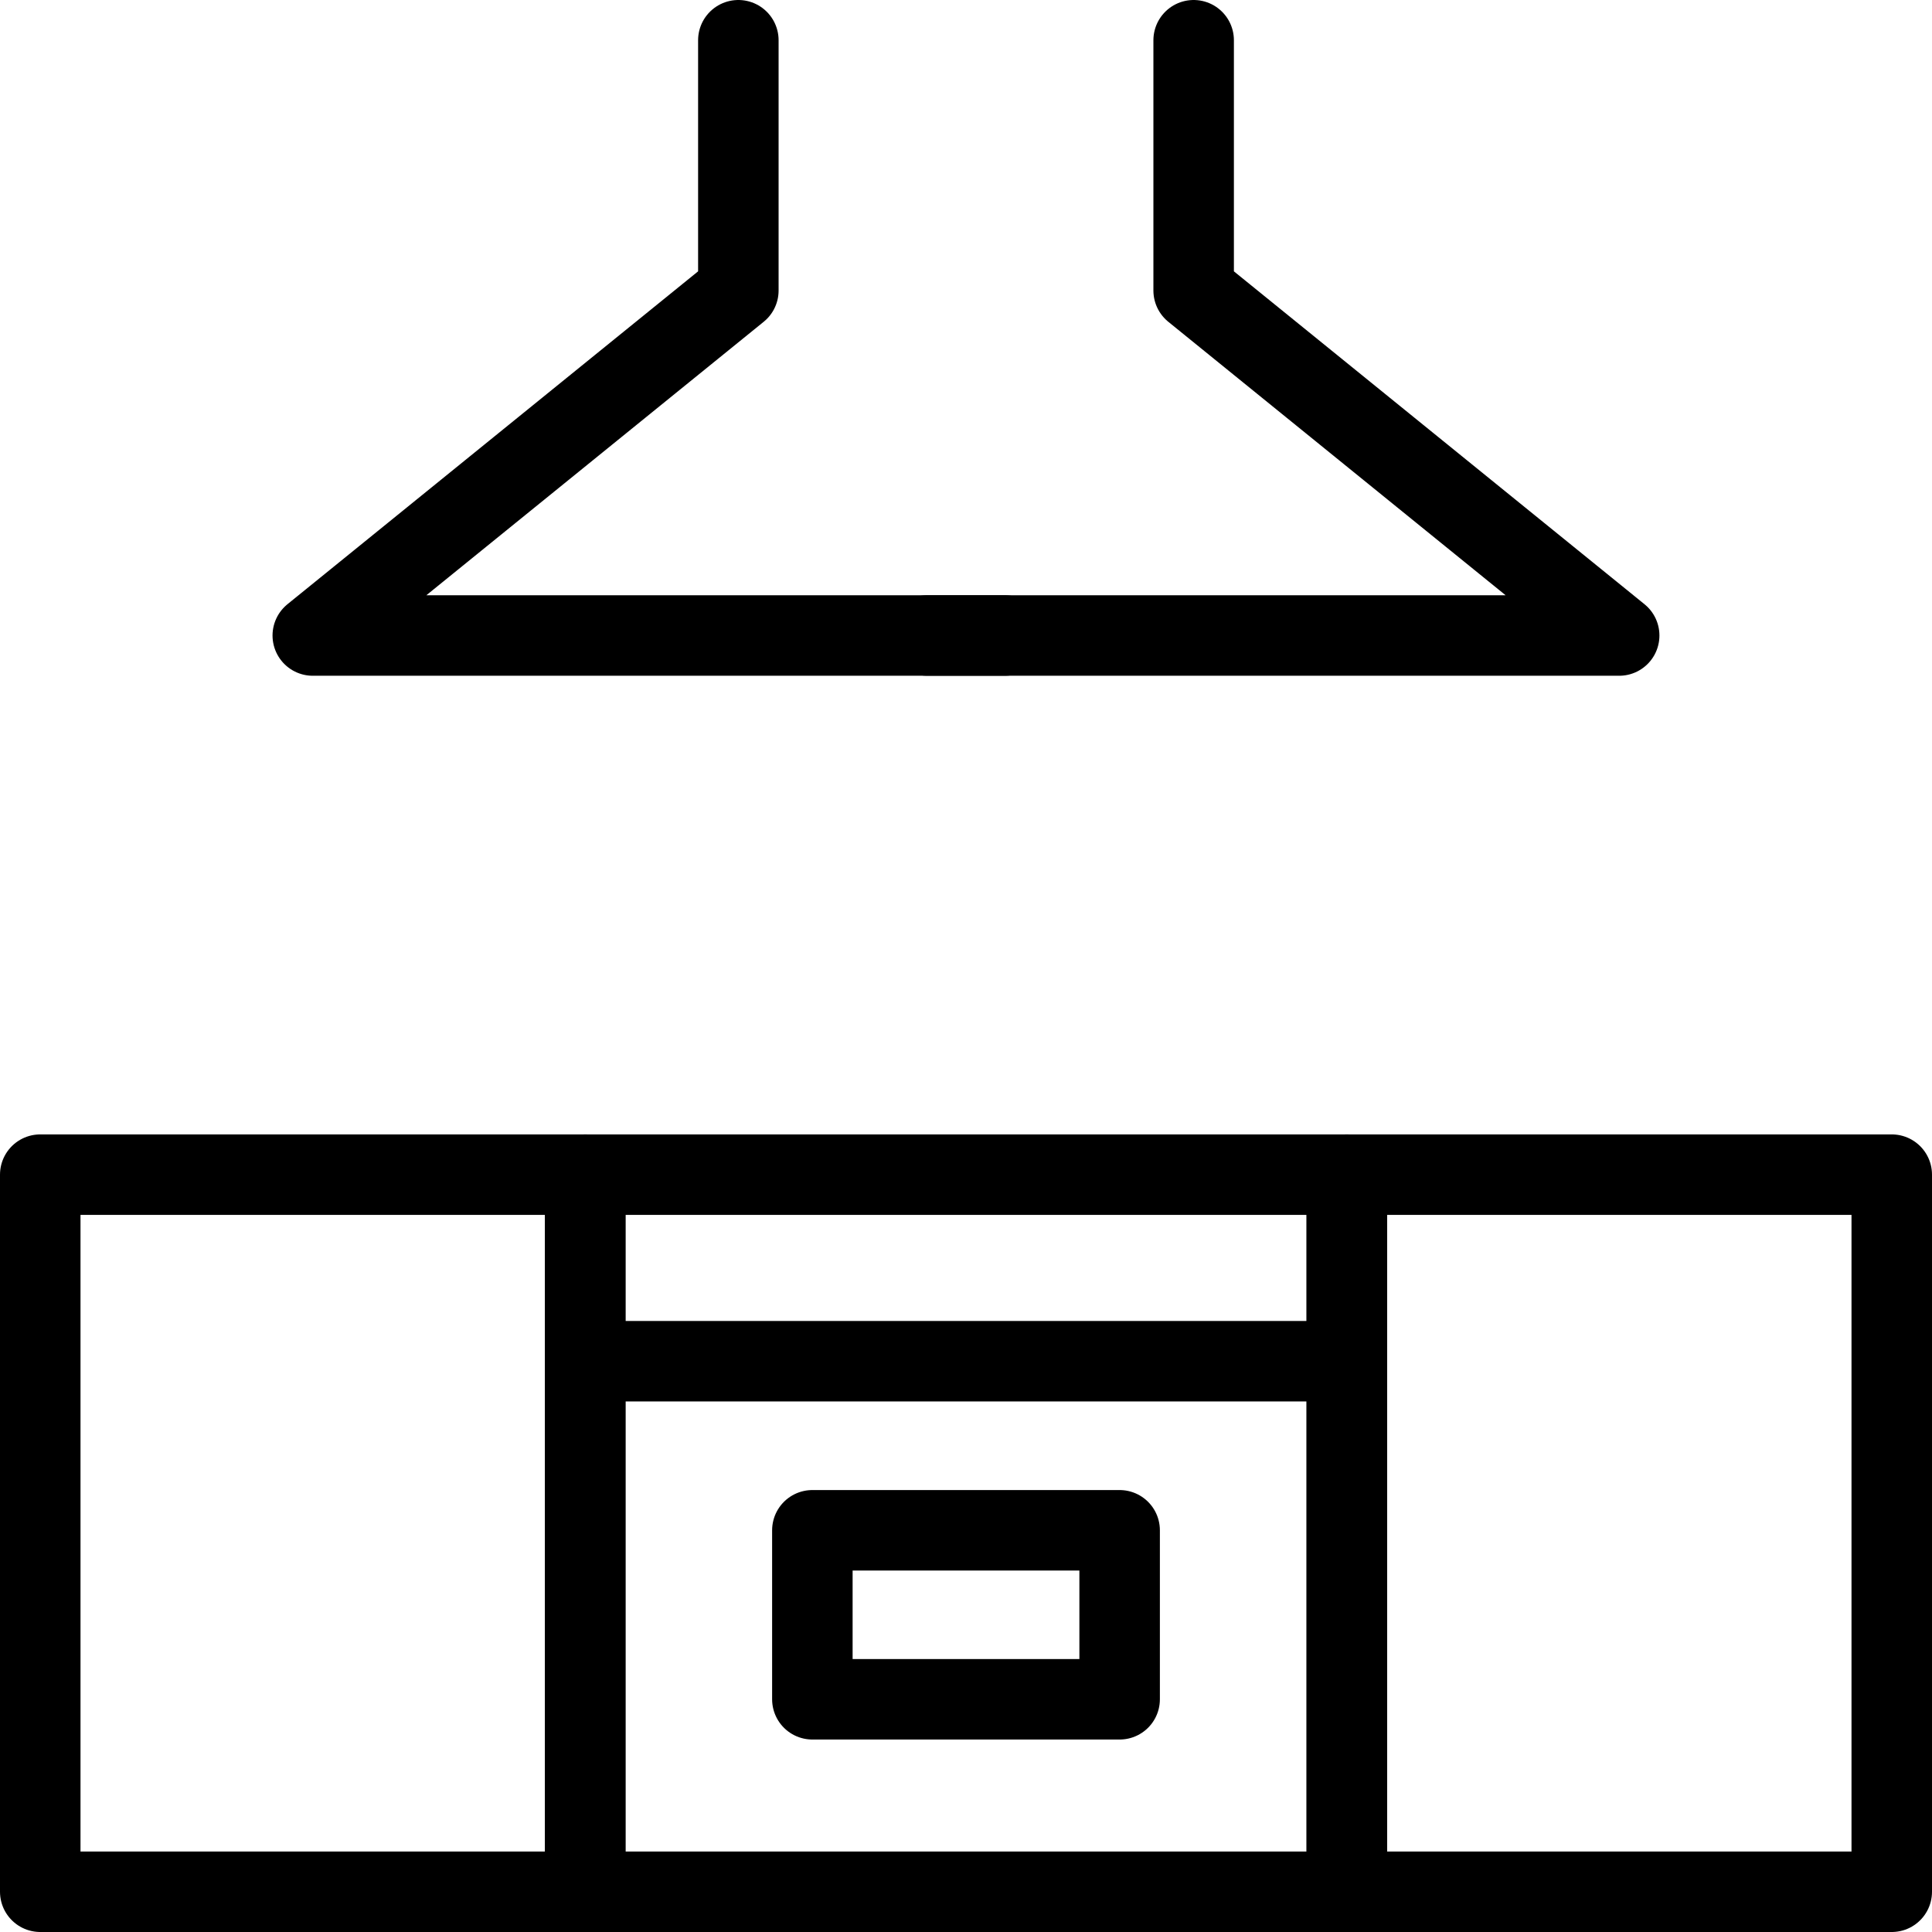 <?xml version="1.0" encoding="UTF-8"?> <svg xmlns="http://www.w3.org/2000/svg" width="48" height="48" viewBox="0 0 48 48" fill="none"><path d="M14.54 29.184H1V47H14.54V29.184Z" stroke="black" stroke-width="2" stroke-miterlimit="10" stroke-linecap="round" stroke-linejoin="round"></path><path d="M47 29.184H33.461V47H47V29.184Z" stroke="black" stroke-width="2" stroke-miterlimit="10" stroke-linecap="round" stroke-linejoin="round"></path><path d="M33.461 29.184H14.54V47H33.461V29.184Z" stroke="black" stroke-width="2" stroke-miterlimit="10" stroke-linecap="round" stroke-linejoin="round"></path><path d="M15.293 33.819H32.707" stroke="black" stroke-width="2" stroke-miterlimit="10" stroke-linecap="round" stroke-linejoin="round"></path><path d="M27.817 38.02H20.183V42.218H27.817V38.02Z" stroke="black" stroke-width="2" stroke-miterlimit="10" stroke-linecap="round" stroke-linejoin="round"></path><path d="M18.344 1V7.218L7.771 15.789H24.965" stroke="black" stroke-width="2" stroke-miterlimit="10" stroke-linecap="round" stroke-linejoin="round"></path><path d="M29.656 1V7.218L40.228 15.789H23.035" stroke="black" stroke-width="2" stroke-miterlimit="10" stroke-linecap="round" stroke-linejoin="round"></path></svg> 